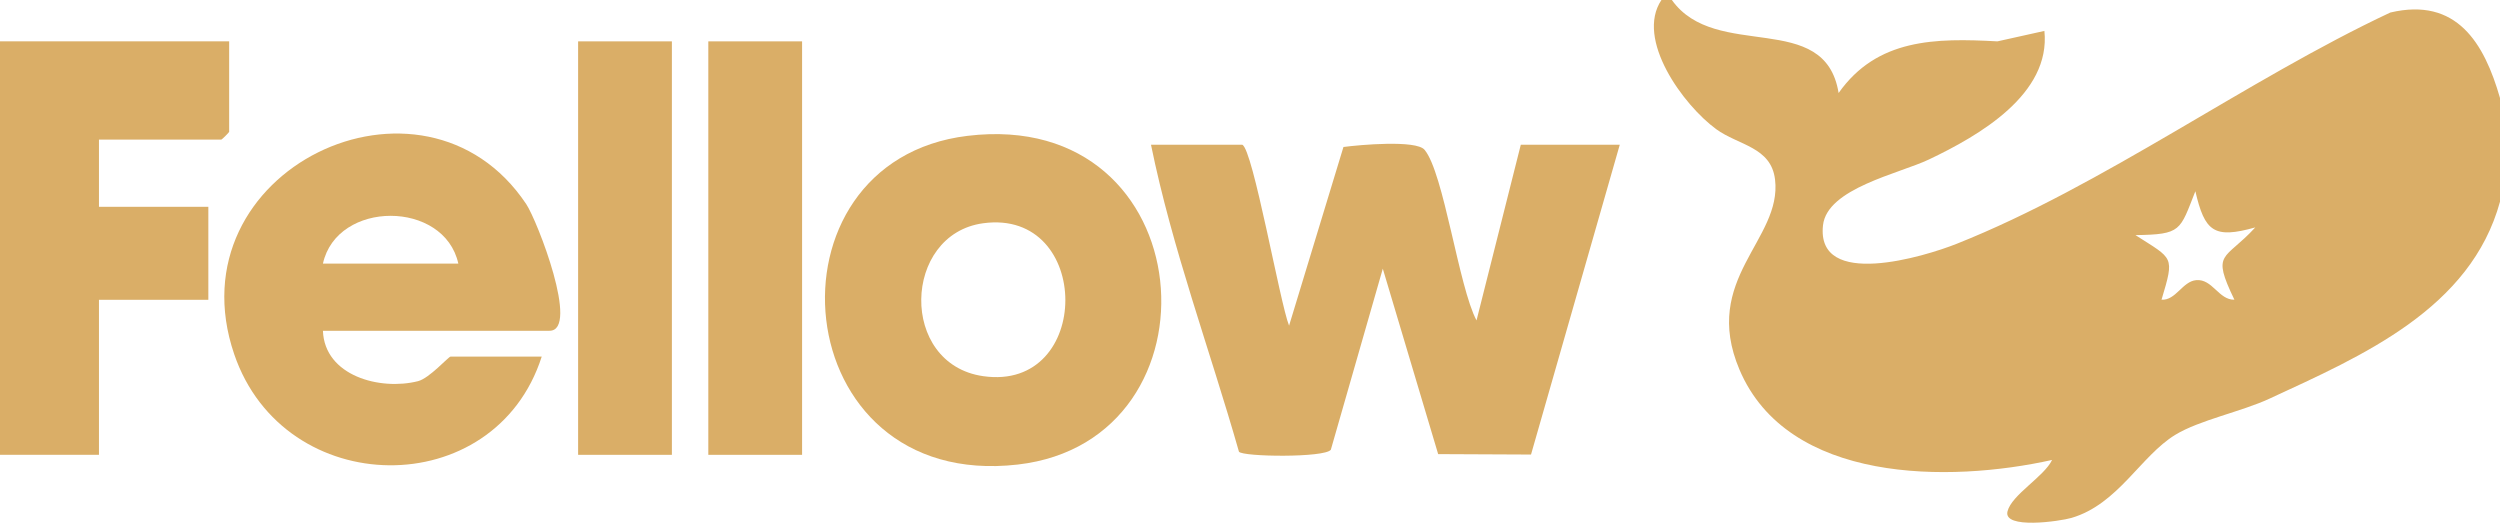 <?xml version="1.0" encoding="UTF-8"?>
<svg id="Capa_2" data-name="Capa 2" xmlns="http://www.w3.org/2000/svg" viewBox="0 0 634.04 132.58">
  <defs>
    <style>
      .cls-1 {
        fill: #daae67;
      }
    </style>
  </defs>
  <g id="Capa_1-2" data-name="Capa 1">
    <g>
      <path class="cls-1" d="M424.01,0c11.17,15.66,38.84,2.27,42.29,23.59,9.76-13.84,24.58-13.96,40.28-13.1l11.91-2.65c1.67,16.04-16.54,26.55-29.27,32.6-7.55,3.6-25.85,7.32-26.88,16.69-1.8,16.35,25.8,7.93,33.91,4.7,37.3-14.84,73.43-41.5,109.96-58.65,16.85-3.98,23.84,7.74,27.84,21.72v26.21c-7.45,27.22-34.86,39.08-58.55,50.03-7.07,3.27-17.69,5.4-23.82,9.14-8.79,5.37-14.49,17.59-26.32,21.07-2.96.87-17.38,2.93-16.23-1.65,1.06-4.23,9.3-8.81,11.31-13.05-26.07,5.81-67.04,6-79.29-22.92-9.77-23.09,10.85-32.89,9.03-48.18-.99-8.33-9.3-8.67-14.94-12.8-8.31-6.08-20.56-22.79-13.87-32.76h2.64ZM571.96,57.68c-10.48,2.94-12.8,1.06-15.18-9.18-3.97,10.05-3.49,10.95-15.19,11.13,9.6,6.17,9.96,5.18,6.61,16.38,3.63.22,5.3-4.64,8.78-4.96,4.14-.38,5.71,5.05,9.7,4.96-5.94-12.33-2.51-9.8,5.29-18.33Z"/>
      <path class="cls-1" d="M315.04,36.7c2.69.87,9.62,40.34,11.89,45.89l13.79-45.31c4.03-.54,18.44-1.84,20.57.71,4.88,5.82,8.69,34.92,13.18,43.27l11.23-44.56h25.1l-22.51,78.58-23.55-.11-14.04-47.03-13.18,45.92c-1.54,2.07-22.38,1.81-23.3.5-7.39-25.9-16.96-51.58-22.31-77.86h23.12Z"/>
      <path class="cls-1" d="M81.9,83.88c.41,11.46,14.5,15.23,24.12,12.79,2.88-.73,7.73-6.23,8.25-6.23h23.12c-11.89,37.17-65.31,36.54-77.99-.6-15.93-46.71,47.99-77.13,74.05-38.09,2.84,4.26,13.63,32.14,5.91,32.14h-57.46ZM116.24,66.85c-3.57-16.15-30.77-16.15-34.34,0h34.34Z"/>
      <path class="cls-1" d="M245.4,34.45c59.95-7.22,66.03,77.27,12.7,83.37-59.23,6.77-66.03-76.95-12.7-83.37ZM249.35,56.62c-20.48,2.79-21.4,35.7-.01,38.78,27.85,4.01,27.75-42.56.01-38.78Z"/>
      <path class="cls-1" d="M58.12,10.49v22.94c0,.14-1.84,1.97-1.98,1.97h-31.04v17.04h27.74v23.59h-27.74v39.32H0V10.49h58.12Z"/>
      <rect class="cls-1" x="146.62" y="10.49" width="23.78" height="104.86"/>
      <rect class="cls-1" x="179.64" y="10.49" width="23.78" height="104.86"/>
    </g>
  </g>
</svg>